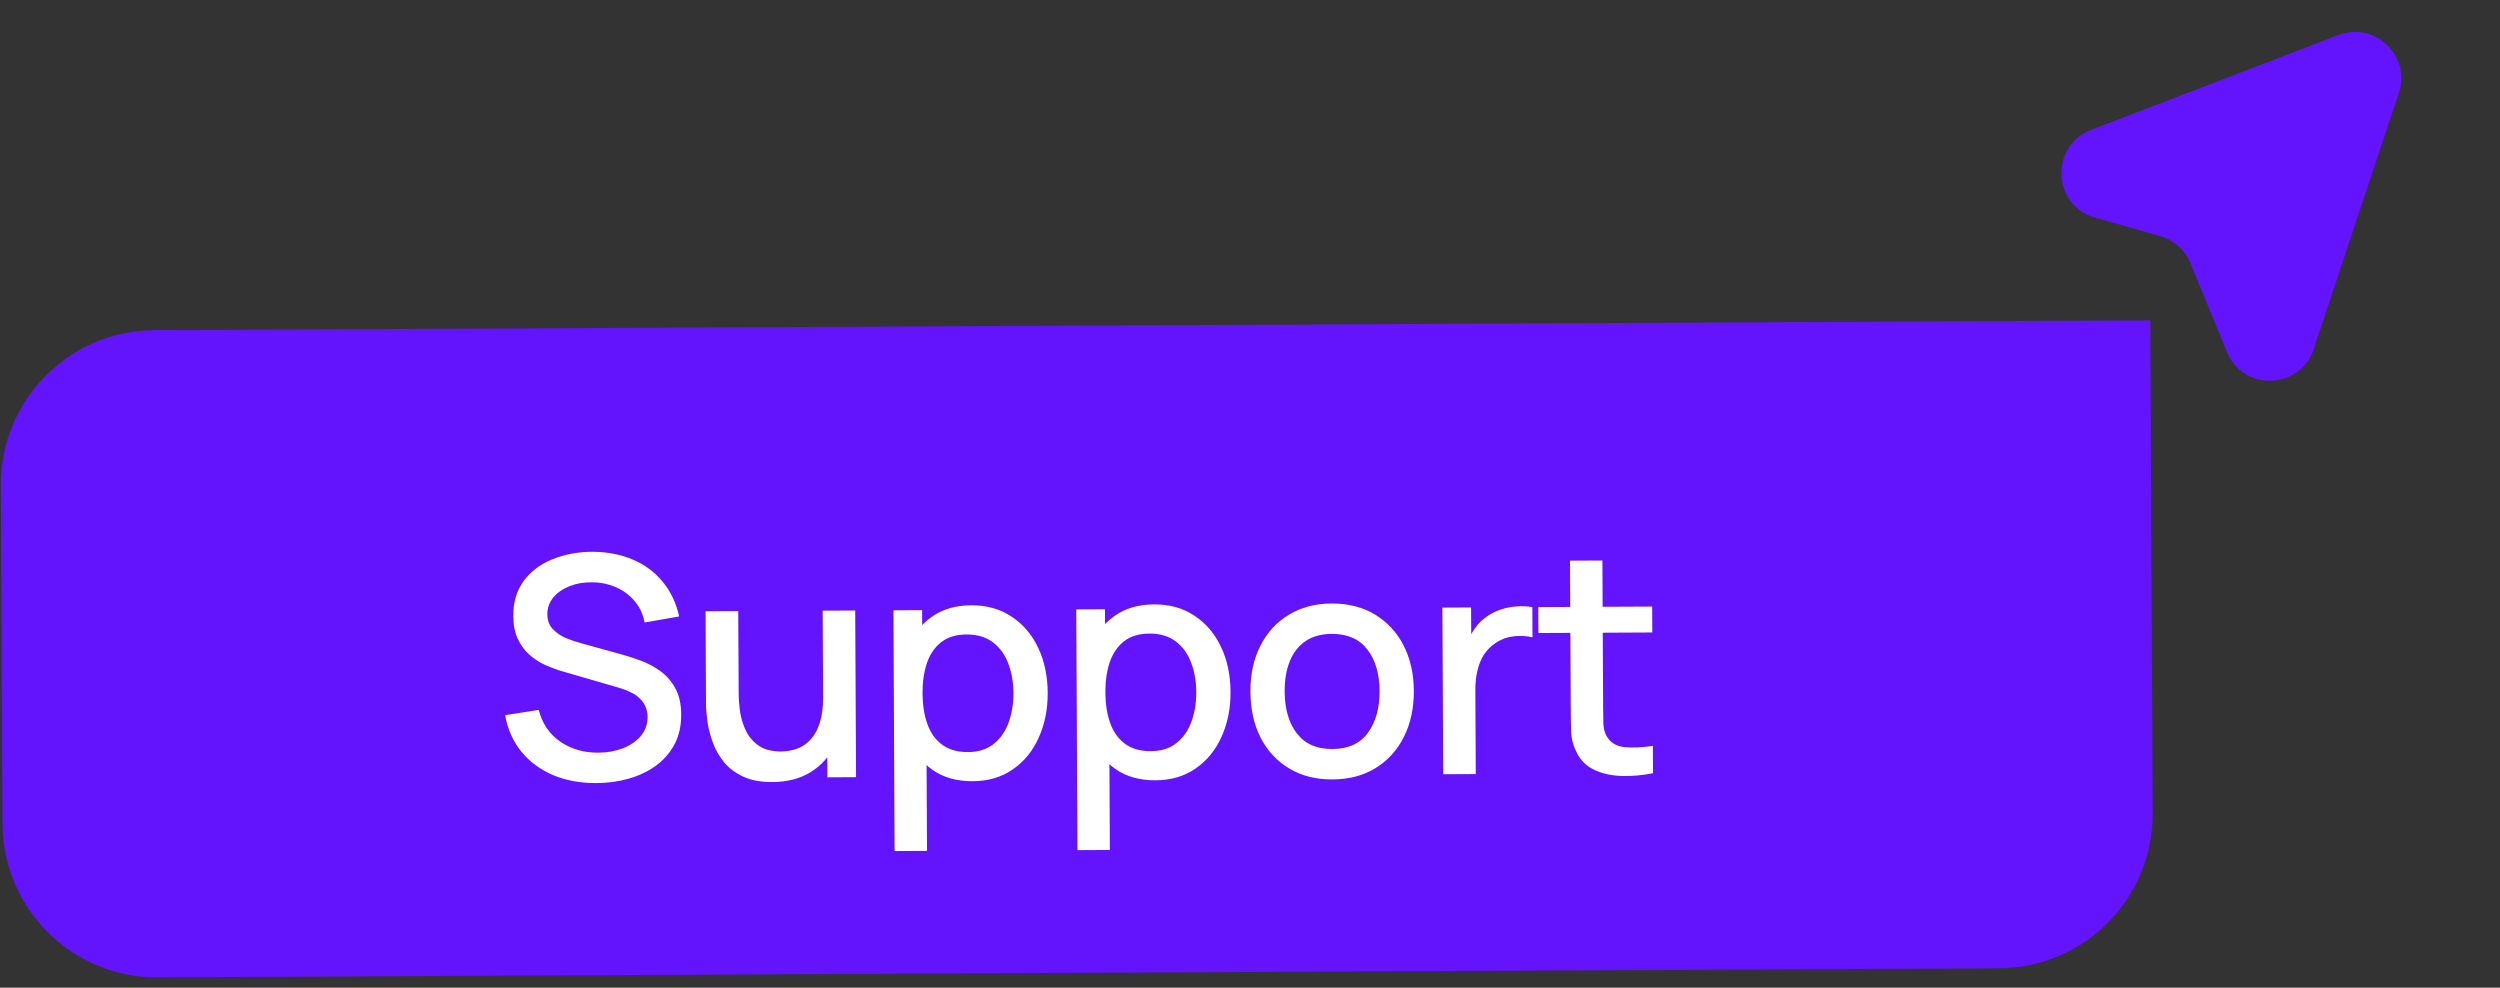 <svg width="81" height="32" viewBox="0 0 81 32" fill="none" xmlns="http://www.w3.org/2000/svg">
<rect x="0" y="0" width="81" height="32" fill="#333333" stroke="none"/>
<path d="M0.027 15.722C0.013 12.96 2.24 10.711 5.002 10.697L69.668 10.379L69.747 26.348C69.76 29.109 67.533 31.359 64.771 31.372L5.105 31.666C2.344 31.679 0.094 29.452 0.08 26.691L0.027 15.722Z" fill="#6413FD"/>
<path d="M19.322 25.372C18.805 25.374 18.338 25.288 17.92 25.114C17.506 24.936 17.163 24.682 16.892 24.354C16.623 24.022 16.448 23.628 16.366 23.171L17.455 23.001C17.567 23.44 17.799 23.783 18.15 24.027C18.501 24.269 18.91 24.389 19.377 24.386C19.667 24.385 19.933 24.339 20.176 24.247C20.419 24.153 20.613 24.02 20.759 23.85C20.908 23.675 20.982 23.468 20.981 23.229C20.98 23.099 20.956 22.984 20.909 22.884C20.865 22.784 20.803 22.698 20.723 22.625C20.646 22.548 20.551 22.484 20.437 22.431C20.327 22.375 20.205 22.327 20.071 22.288L18.224 21.752C18.043 21.7 17.86 21.632 17.673 21.55C17.485 21.464 17.313 21.353 17.156 21.217C17.002 21.078 16.876 20.907 16.778 20.704C16.681 20.498 16.631 20.248 16.63 19.955C16.627 19.512 16.739 19.136 16.964 18.828C17.192 18.517 17.501 18.282 17.89 18.124C18.28 17.962 18.716 17.88 19.199 17.877C19.686 17.881 20.122 17.966 20.506 18.131C20.893 18.296 21.214 18.534 21.469 18.846C21.727 19.155 21.906 19.53 22.005 19.973L20.886 20.169C20.834 19.899 20.727 19.668 20.562 19.476C20.398 19.28 20.197 19.131 19.96 19.029C19.723 18.923 19.466 18.869 19.189 18.867C18.923 18.862 18.678 18.903 18.455 18.991C18.235 19.079 18.059 19.201 17.927 19.359C17.797 19.516 17.733 19.696 17.734 19.899C17.735 20.099 17.794 20.261 17.912 20.384C18.029 20.506 18.173 20.604 18.343 20.677C18.517 20.746 18.689 20.803 18.859 20.849L20.191 21.217C20.358 21.263 20.547 21.326 20.757 21.404C20.971 21.48 21.176 21.587 21.373 21.727C21.574 21.866 21.74 22.051 21.871 22.284C22.002 22.513 22.069 22.803 22.071 23.153C22.072 23.516 22.001 23.837 21.855 24.114C21.71 24.388 21.509 24.619 21.254 24.807C21.001 24.992 20.709 25.131 20.376 25.227C20.043 25.322 19.692 25.37 19.322 25.372ZM25.022 25.338C24.649 25.34 24.335 25.282 24.081 25.163C23.827 25.044 23.62 24.889 23.459 24.696C23.301 24.5 23.18 24.288 23.096 24.058C23.011 23.828 22.953 23.604 22.922 23.384C22.891 23.164 22.875 22.971 22.874 22.804L22.86 19.804L23.919 19.799L23.933 22.454C23.934 22.664 23.951 22.88 23.986 23.104C24.024 23.323 24.091 23.528 24.189 23.718C24.29 23.907 24.429 24.06 24.606 24.175C24.787 24.291 25.02 24.348 25.307 24.347C25.494 24.346 25.67 24.315 25.837 24.254C26.003 24.19 26.148 24.09 26.27 23.952C26.396 23.815 26.494 23.634 26.562 23.411C26.635 23.187 26.67 22.915 26.668 22.595L27.32 22.837C27.322 23.327 27.233 23.761 27.051 24.138C26.87 24.513 26.608 24.805 26.265 25.017C25.923 25.229 25.509 25.336 25.022 25.338ZM26.806 25.185L26.799 23.625L26.674 23.625L26.654 19.785L27.709 19.78L27.736 25.18L26.806 25.185ZM31.514 25.311C30.998 25.314 30.564 25.191 30.212 24.943C29.861 24.691 29.595 24.351 29.412 23.922C29.23 23.492 29.138 23.008 29.135 22.468C29.133 21.928 29.218 21.442 29.393 21.012C29.571 20.581 29.832 20.241 30.178 19.993C30.527 19.741 30.956 19.614 31.466 19.611C31.973 19.609 32.41 19.732 32.778 19.98C33.149 20.225 33.436 20.562 33.638 20.991C33.84 21.416 33.942 21.901 33.945 22.444C33.948 22.984 33.85 23.471 33.652 23.906C33.458 24.337 33.178 24.678 32.812 24.93C32.45 25.181 32.018 25.309 31.514 25.311ZM28.985 27.574L28.947 19.774L29.877 19.769L29.896 23.654L30.016 23.654L30.035 27.569L28.985 27.574ZM31.365 24.367C31.698 24.365 31.973 24.279 32.188 24.108C32.407 23.937 32.57 23.708 32.675 23.42C32.783 23.13 32.837 22.806 32.835 22.45C32.833 22.096 32.777 21.776 32.665 21.49C32.557 21.204 32.391 20.977 32.167 20.808C31.943 20.639 31.657 20.555 31.311 20.557C30.984 20.559 30.714 20.64 30.502 20.801C30.293 20.962 30.137 21.186 30.035 21.474C29.937 21.761 29.888 22.091 29.89 22.464C29.892 22.837 29.944 23.167 30.045 23.453C30.146 23.74 30.306 23.964 30.523 24.126C30.741 24.288 31.021 24.369 31.365 24.367ZM37.438 25.282C36.922 25.284 36.488 25.162 36.136 24.913C35.785 24.662 35.518 24.321 35.336 23.892C35.154 23.463 35.062 22.979 35.059 22.439C35.056 21.899 35.142 21.413 35.317 20.982C35.495 20.551 35.756 20.212 36.102 19.963C36.45 19.712 36.88 19.584 37.39 19.582C37.897 19.579 38.334 19.702 38.702 19.95C39.073 20.195 39.36 20.532 39.562 20.961C39.764 21.387 39.866 21.871 39.869 22.415C39.872 22.955 39.774 23.442 39.576 23.876C39.382 24.307 39.102 24.648 38.736 24.9C38.374 25.152 37.941 25.279 37.438 25.282ZM34.909 27.544L34.871 19.744L35.801 19.74L35.82 23.625L35.94 23.624L35.959 27.539L34.909 27.544ZM37.288 24.337C37.622 24.336 37.896 24.25 38.112 24.078C38.331 23.907 38.494 23.678 38.599 23.391C38.707 23.101 38.761 22.777 38.759 22.42C38.757 22.067 38.701 21.747 38.589 21.461C38.481 21.175 38.315 20.947 38.091 20.779C37.867 20.61 37.581 20.526 37.235 20.528C36.908 20.529 36.638 20.611 36.426 20.772C36.217 20.933 36.061 21.157 35.959 21.444C35.861 21.731 35.812 22.061 35.814 22.435C35.816 22.808 35.867 23.138 35.969 23.424C36.07 23.71 36.23 23.934 36.447 24.097C36.665 24.259 36.945 24.339 37.288 24.337ZM43.172 25.253C42.632 25.256 42.163 25.137 41.765 24.895C41.367 24.654 41.059 24.32 40.84 23.895C40.625 23.466 40.516 22.971 40.513 22.412C40.51 21.848 40.618 21.353 40.836 20.925C41.053 20.494 41.36 20.159 41.756 19.92C42.151 19.678 42.614 19.556 43.144 19.553C43.684 19.551 44.153 19.67 44.551 19.911C44.949 20.153 45.257 20.486 45.476 20.912C45.694 21.337 45.805 21.828 45.808 22.385C45.811 22.948 45.703 23.446 45.485 23.877C45.271 24.305 44.966 24.641 44.57 24.886C44.175 25.128 43.709 25.251 43.172 25.253ZM43.167 24.268C43.684 24.266 44.068 24.09 44.32 23.743C44.575 23.391 44.701 22.941 44.698 22.391C44.695 21.827 44.563 21.378 44.301 21.043C44.043 20.704 43.659 20.536 43.149 20.538C42.799 20.54 42.511 20.622 42.285 20.783C42.059 20.941 41.892 21.16 41.783 21.44C41.675 21.717 41.621 22.039 41.623 22.406C41.626 22.973 41.758 23.425 42.02 23.764C42.281 24.103 42.664 24.271 43.167 24.268ZM46.76 25.085L46.733 19.686L47.663 19.681L47.67 20.991L47.539 20.822C47.605 20.648 47.691 20.489 47.797 20.345C47.903 20.198 48.025 20.078 48.165 19.983C48.301 19.883 48.452 19.805 48.619 19.751C48.788 19.694 48.962 19.66 49.138 19.649C49.315 19.634 49.485 19.642 49.648 19.671L49.653 20.651C49.476 20.605 49.279 20.593 49.063 20.614C48.85 20.635 48.653 20.704 48.474 20.822C48.304 20.933 48.17 21.067 48.071 21.224C47.975 21.381 47.906 21.556 47.864 21.75C47.821 21.94 47.8 22.142 47.801 22.355L47.815 25.08L46.76 25.085ZM53.557 25.052C53.218 25.12 52.884 25.15 52.558 25.142C52.231 25.133 51.939 25.072 51.682 24.956C51.424 24.841 51.23 24.658 51.099 24.409C50.981 24.186 50.917 23.96 50.906 23.73C50.898 23.497 50.893 23.233 50.892 22.94L50.868 18.165L51.918 18.16L51.941 22.885C51.943 23.101 51.945 23.29 51.949 23.45C51.957 23.61 51.992 23.744 52.056 23.854C52.177 24.06 52.368 24.178 52.628 24.206C52.891 24.232 53.2 24.218 53.553 24.167L53.557 25.052ZM49.845 20.51L49.84 19.67L53.53 19.652L53.535 20.492L49.845 20.51Z" fill="white"/>
<path d="M67.753 4.207L75.761 1.135C76.943 0.682 78.121 1.807 77.722 3.009L74.965 11.308C74.527 12.628 72.684 12.692 72.155 11.406L70.968 8.522C70.793 8.096 70.433 7.775 69.99 7.649L67.88 7.05C66.493 6.656 66.406 4.723 67.753 4.207Z" fill="#6413FD"/>
</svg>
